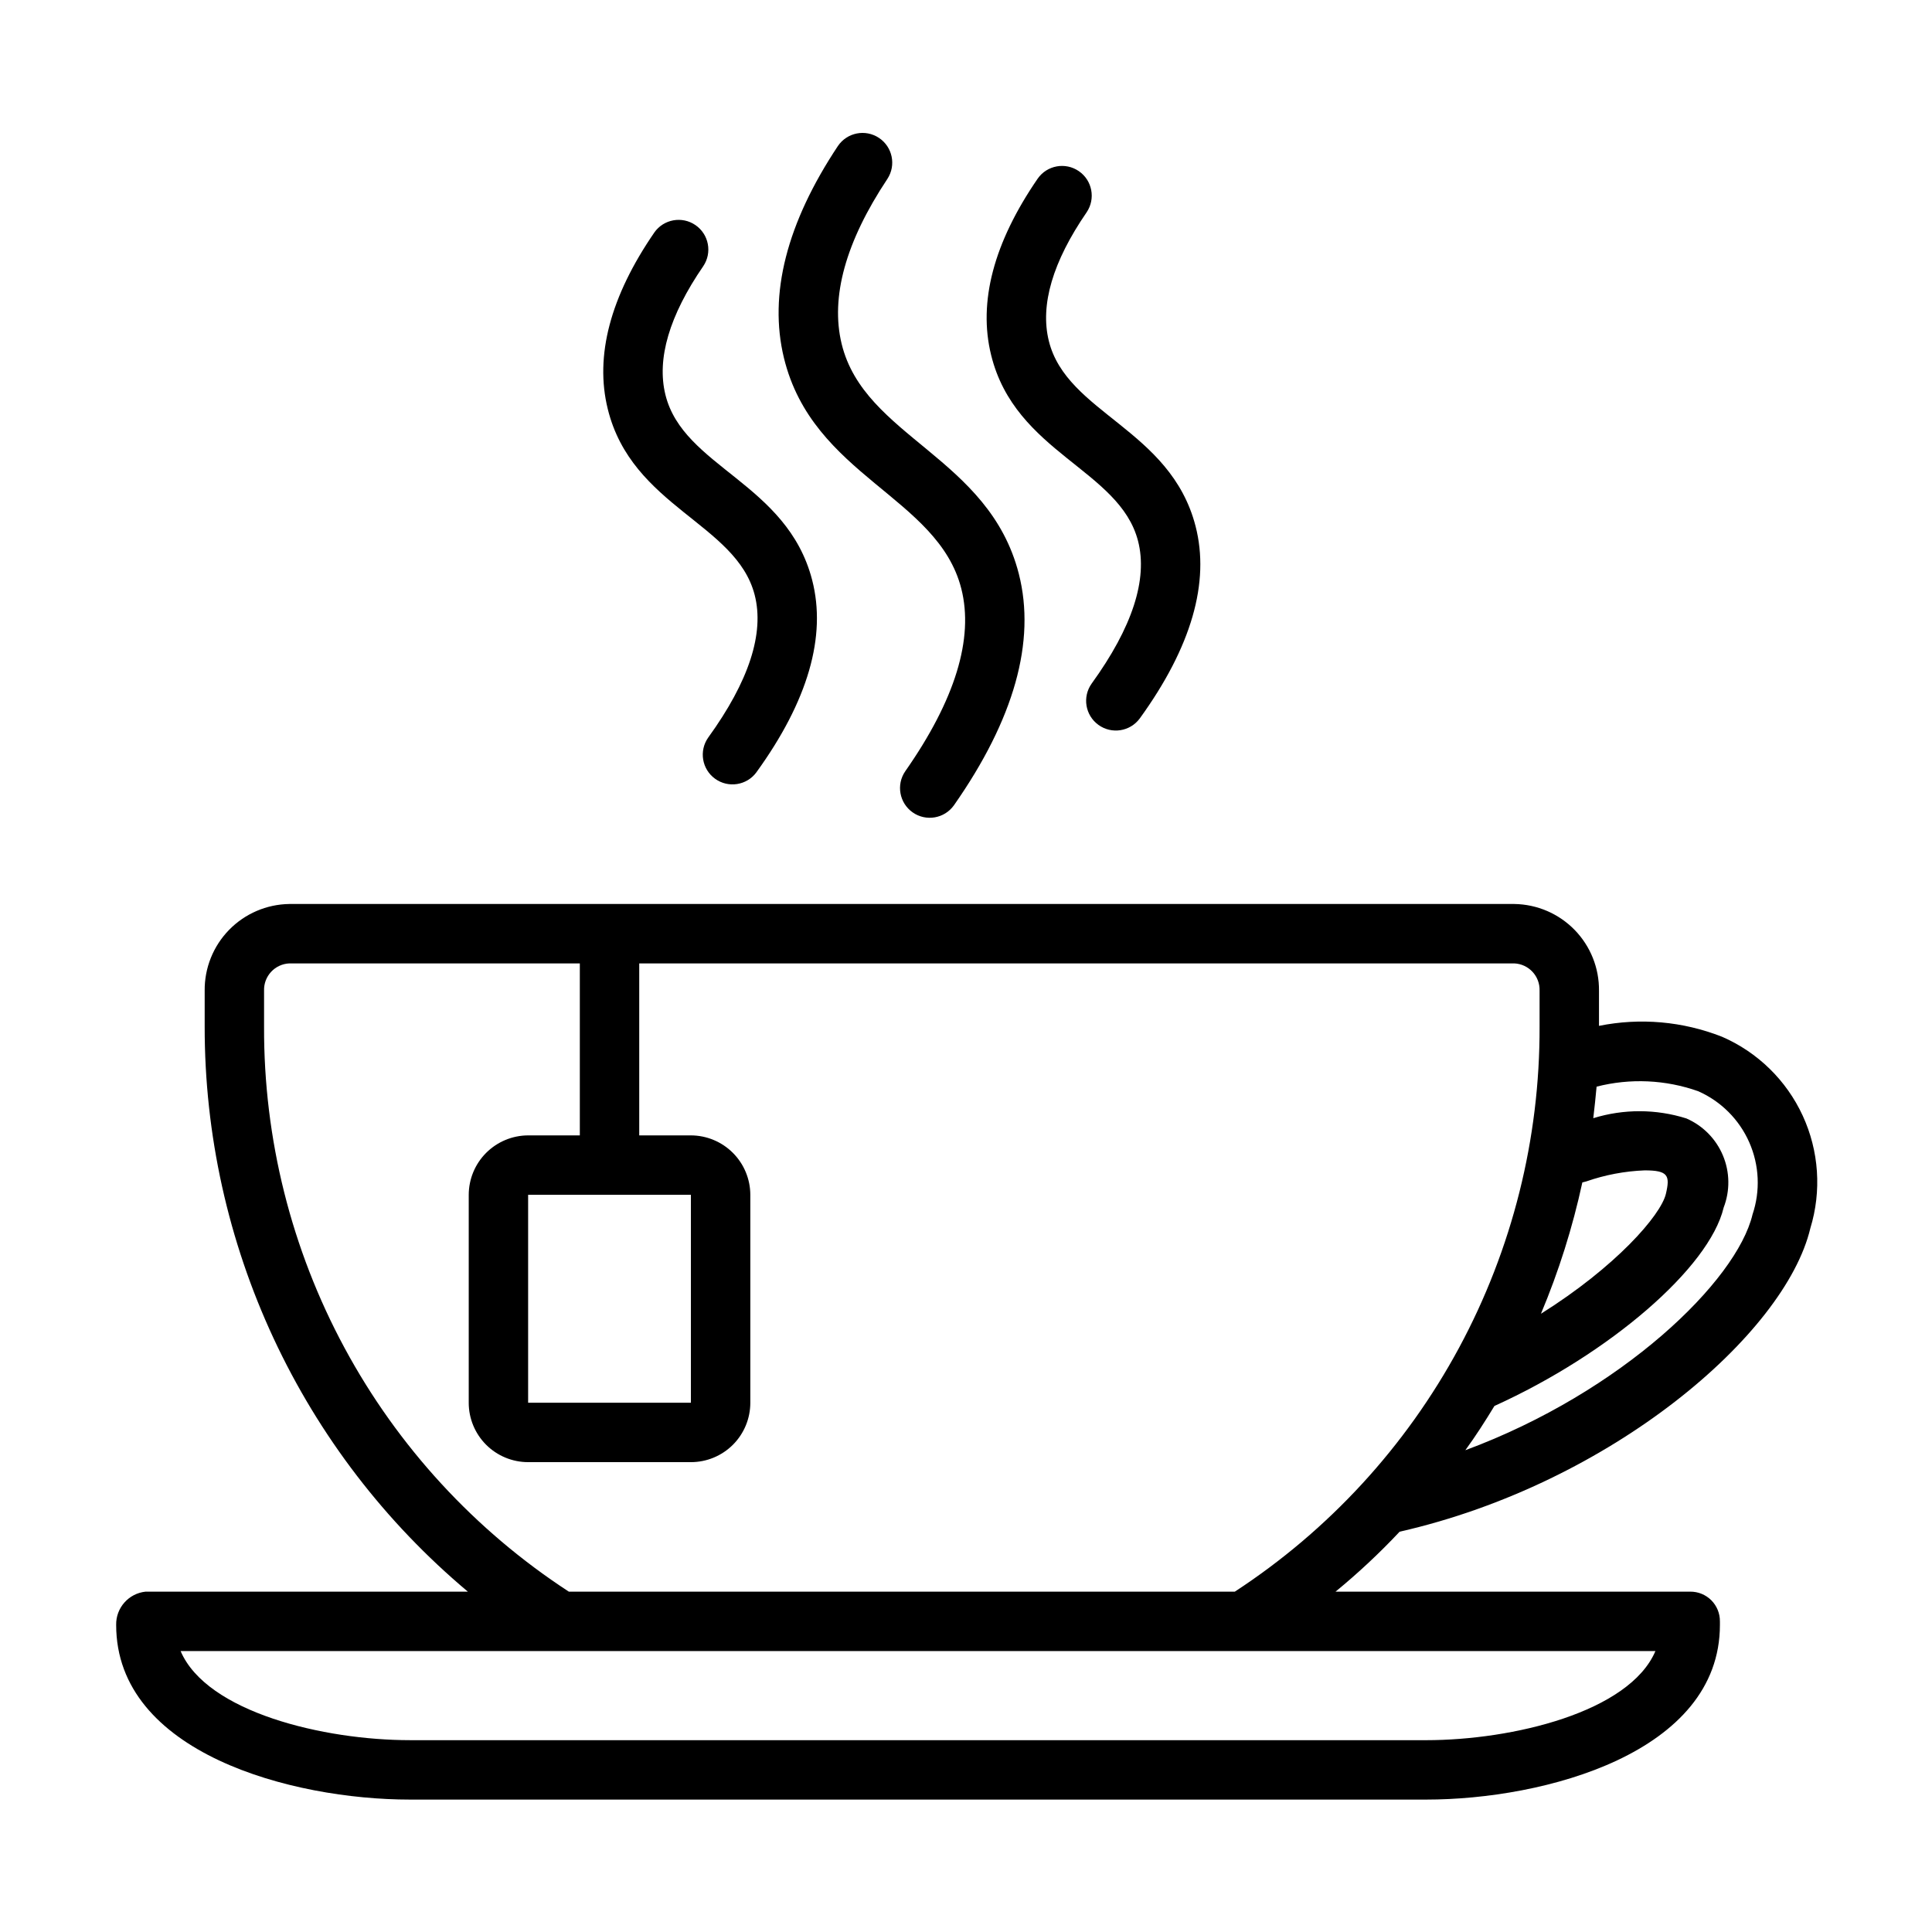 <?xml version="1.0" encoding="UTF-8"?>
<!-- Uploaded to: ICON Repo, www.svgrepo.com, Generator: ICON Repo Mixer Tools -->
<svg fill="#000000" width="800px" height="800px" version="1.1" viewBox="144 144 512 512" xmlns="http://www.w3.org/2000/svg">
 <g>
  <path d="m383.9 348.39c13.223-18.887 18.219-35.176 14.852-48.41-6.234-24.418-39.371-29.738-47-61.125-4.098-16.836 0.723-35.734 14.312-56.18v0.004c2.426-3.574 7.277-4.527 10.871-2.137 3.598 2.391 4.598 7.234 2.242 10.852-11.062 16.637-15.145 31.355-12.129 43.742 6.016 24.727 39.047 29.93 46.957 60.957 4.551 17.883-1.238 38.512-17.203 61.32l-0.004 0.004c-2.508 3.516-7.383 4.356-10.922 1.879-3.539-2.477-4.422-7.344-1.977-10.906z"/>
  <path d="m433.29 325.17c10.793-14.918 14.93-27.641 12.301-37.816-4.894-18.934-32.543-23.277-38.93-49.254-3.477-14.062 0.676-29.801 12.34-46.766 2.477-3.543 7.344-4.422 10.906-1.973 3.562 2.445 4.484 7.305 2.07 10.891-9.004 13.098-12.375 24.566-10.031 34.078 4.731 19.215 32.234 23.352 38.883 49.082 3.867 14.934-1.105 32.086-14.777 50.984v-0.004c-2.562 3.484-7.453 4.246-10.953 1.715-3.504-2.531-4.312-7.414-1.809-10.938z"/>
  <path d="m331.69 339.45c10.793-14.914 14.93-27.637 12.301-37.812-4.891-18.934-32.543-23.281-38.93-49.262-3.477-14.059 0.676-29.793 12.34-46.758h-0.004c2.481-3.535 7.348-4.41 10.906-1.965 3.559 2.445 4.484 7.301 2.07 10.883-9.004 13.098-12.375 24.566-10.031 34.074 4.731 19.215 32.234 23.352 38.883 49.086 3.867 14.934-1.105 32.086-14.777 50.98h0.004c-2.566 3.473-7.449 4.234-10.949 1.703-3.496-2.527-4.309-7.402-1.812-10.93z"/>
  <path d="m600.35 418.75c-10.363-4.086-21.684-5.086-32.602-2.887v-9.309c0.066-6.019-2.262-11.82-6.465-16.129-4.207-4.309-9.949-6.773-15.969-6.859h-324.64c-6.019 0.086-11.762 2.551-15.965 6.859-4.207 4.309-6.531 10.109-6.469 16.129v9.523c-0.023 28.539 6.211 56.734 18.262 82.602 12.051 25.871 29.625 48.781 51.484 67.125h-85.41c-4.496 0.469-7.883 4.301-7.793 8.816 0 33.93 46.523 46.289 77.855 46.289h269.3c31.332 0 77.855-12.359 77.855-46.289v-0.945h-0.004c0.023-2.094-0.801-4.106-2.281-5.59-1.48-1.48-3.496-2.301-5.59-2.281h-93.992c5.977-4.902 11.633-10.188 16.926-15.824l0.055-0.062c56.004-12.723 102.15-52.242 108.85-80.418 3.016-9.855 2.293-20.48-2.023-29.84s-11.93-16.805-21.383-20.91zm-37.016 38.609 1.023-0.266v0.004c4.996-1.746 10.223-2.734 15.512-2.938 6.223 0 6.754 1.379 5.606 6.231-1.355 5.707-13.359 19.387-33.109 31.766 4.719-11.234 8.391-22.883 10.969-34.797zm19.371 124.19c-6.926 16.215-37.941 23.617-60.773 23.617l-269.3-0.004c-22.828 0-53.844-7.398-60.773-23.617zm-111.47-15.742-176.49-0.004c-24.895-16.227-45.324-38.434-59.434-64.586s-21.441-55.422-21.332-85.141v-9.523c-0.129-3.84 2.856-7.066 6.688-7.242h76.992v45.578h-13.699c-4.172 0.012-8.168 1.676-11.121 4.625-2.949 2.949-4.609 6.949-4.621 11.121v55.105-0.004c-0.004 4.176 1.656 8.184 4.609 11.137 2.953 2.949 6.957 4.609 11.133 4.609h43.141c4.176 0 8.18-1.66 11.133-4.609 2.953-2.953 4.609-6.961 4.609-11.137v-55.105 0.004c-0.012-4.172-1.676-8.172-4.625-11.121-2.949-2.949-6.945-4.613-11.117-4.625h-13.699v-45.578h231.91c3.836 0.176 6.816 3.402 6.691 7.242v9.523c0.09 29.715-7.25 58.977-21.355 85.129-14.109 26.148-34.531 48.355-59.41 64.598zm-144.14-105.17v55.105l-43.137-0.004v-55.105zm281.34 5.223c-4.18 17.57-34.496 47.047-76.109 62.465 2.75-3.773 5.269-7.707 7.707-11.719l0.008-0.012c30.477-13.812 56.941-36.605 60.742-52.559h-0.004c1.723-4.453 1.66-9.398-0.18-13.805s-5.312-7.93-9.691-9.832c-8.027-2.531-16.633-2.555-24.676-0.066l0.012-0.086c0.316-2.754 0.629-5.512 0.867-8.266v-0.008c8.902-2.277 18.281-1.855 26.941 1.215 6.039 2.672 10.863 7.504 13.523 13.547 2.66 6.043 2.969 12.863 0.859 19.121z"/>
 </g>
</svg>